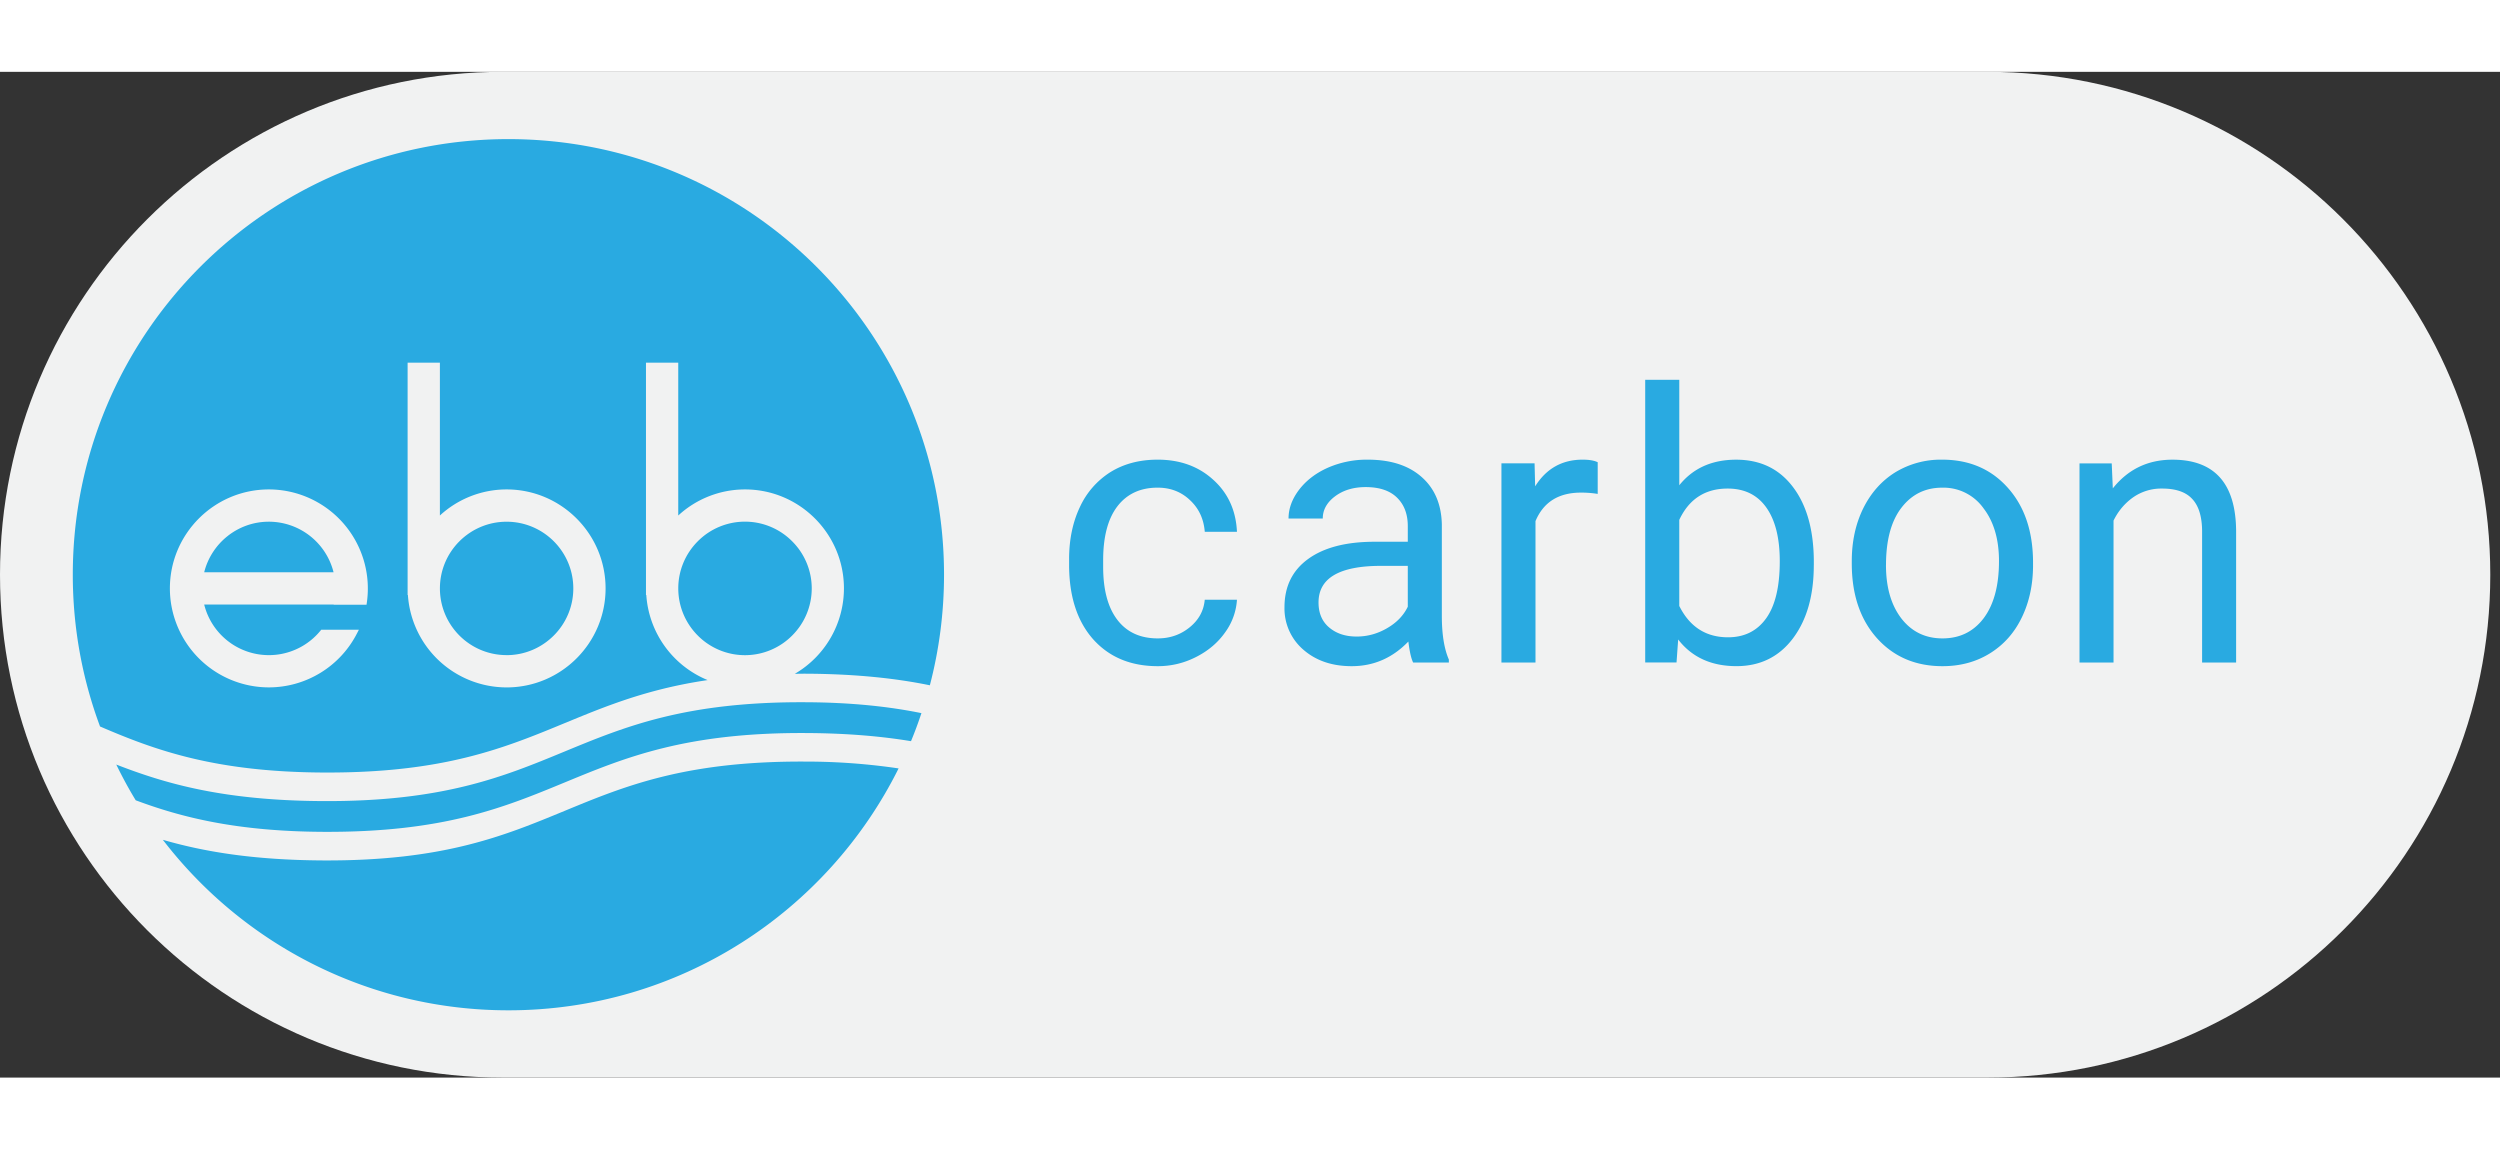 <svg fill="none" xmlns="http://www.w3.org/2000/svg" viewBox="0 0 87 35" height="40px">
  <rect x="0" y="0" width="87" height="35" fill="#333333" stroke="none"/>
  <title>Ebb Carbon</title>
  <path d="M69.162 35H17.5C7.835 35 0 27.165 0 17.5S7.835 0 17.5 0h51.662c9.665 0 17.5 7.835 17.5 17.5S78.827 35 69.162 35Z" fill="#F1F2F2"/>
  <path d="M40.292 19.716c.423 0 .792-.128 1.108-.385.316-.256.491-.576.525-.96h1.121a2.15 2.15 0 0 1-.41 1.133c-.252.359-.59.645-1.012.859-.418.213-.862.32-1.332.32-.944 0-1.695-.314-2.255-.942-.555-.632-.832-1.494-.832-2.587v-.199c0-.674.124-1.274.371-1.8a2.837 2.837 0 0 1 1.063-1.223c.466-.29 1.015-.436 1.647-.436.777 0 1.422.233 1.934.699.517.465.792 1.07.826 1.812h-1.12c-.035-.448-.206-.815-.513-1.101-.303-.29-.68-.436-1.127-.436-.602 0-1.07.218-1.403.653-.329.432-.493 1.057-.493 1.877v.224c0 .799.164 1.413.493 1.845.329.431.798.647 1.409.647ZM49.177 20.555c-.068-.137-.124-.38-.166-.73-.551.572-1.209.858-1.973.858-.683 0-1.245-.192-1.685-.577a1.89 1.89 0 0 1-.653-1.473c0-.721.273-1.28.82-1.678.55-.401 1.323-.602 2.318-.602h1.153v-.544c0-.414-.123-.743-.371-.987-.248-.247-.613-.371-1.095-.371-.423 0-.778.107-1.064.32-.286.214-.429.472-.429.775h-1.191c0-.346.122-.679.365-1 .248-.324.58-.58 1-.768a3.385 3.385 0 0 1 1.389-.282c.799 0 1.424.201 1.877.603.452.397.687.945.704 1.646v3.19c0 .636.081 1.142.244 1.517v.103h-1.243Zm-1.966-.903c.371 0 .724-.096 1.056-.289.334-.192.575-.441.724-.749v-1.422h-.928c-1.452 0-2.178.425-2.178 1.275 0 .371.124.662.371.87.248.21.566.315.955.315ZM55.6 14.688a3.551 3.551 0 0 0-.583-.045c-.777 0-1.305.33-1.582.993v4.919H52.25v-6.93h1.153l.02.8c.388-.619.938-.929 1.652-.929.23 0 .405.03.525.09v1.102ZM63.12 17.166c0 1.06-.243 1.911-.73 2.556-.486.64-1.14.96-1.96.96-.875 0-1.551-.309-2.03-.928l-.057.8h-1.09v-9.837h1.186v3.67c.478-.594 1.138-.89 1.979-.89.841 0 1.5.318 1.979.954.482.636.724 1.507.724 2.613v.102Zm-1.184-.134c0-.807-.156-1.43-.468-1.87-.312-.44-.76-.66-1.345-.66-.781 0-1.343.363-1.684 1.089v2.997c.363.726.928 1.09 1.697 1.09.568 0 1.01-.22 1.326-.66.316-.44.474-1.102.474-1.986ZM64.442 17.026c0-.68.132-1.29.397-1.832.269-.543.64-.96 1.114-1.256a3.05 3.05 0 0 1 1.633-.442c.944 0 1.706.327 2.287.98.585.654.877 1.523.877 2.607v.084c0 .674-.13 1.28-.39 1.818-.257.534-.626.95-1.108 1.25-.479.298-1.03.448-1.653.448-.94 0-1.701-.327-2.286-.98-.581-.653-.871-1.518-.871-2.594v-.083Zm1.19.14c0 .77.178 1.386.532 1.851.36.466.837.699 1.435.699.602 0 1.08-.235 1.435-.705.354-.474.531-1.136.531-1.985 0-.76-.181-1.375-.544-1.845a1.71 1.71 0 0 0-1.435-.71c-.585 0-1.056.232-1.415.697-.359.466-.538 1.132-.538 1.998ZM73.488 13.625l.038.87c.53-.665 1.221-.998 2.075-.998 1.465 0 2.204.826 2.216 2.478v4.58h-1.184v-4.586c-.005-.5-.12-.87-.346-1.108-.222-.24-.57-.359-1.044-.359a1.71 1.71 0 0 0-1.012.307c-.29.206-.517.475-.68.808v4.938h-1.184v-6.93h1.12ZM11.233 24.384c7.057.04 8.216-2.451 13.393-3.217a3.451 3.451 0 0 1-2.135-2.96h-.011v-8.085h1.123v5.318a3.429 3.429 0 0 1 2.322-.908c1.9 0 3.444 1.545 3.444 3.445a3.445 3.445 0 0 1-1.71 2.972c.136-.002.269-.005.41-.004 1.745.01 3.123.164 4.29.403.321-1.229.493-2.518.493-3.848 0-8.372-6.787-15.159-15.159-15.159s-15.16 6.787-15.16 15.16c0 1.856.336 3.635.948 5.28 1.903.82 3.976 1.581 7.752 1.603Zm2.951-14.262h1.124v5.318a3.427 3.427 0 0 1 2.321-.908c1.9 0 3.445 1.545 3.445 3.445s-1.545 3.445-3.445 3.445a3.447 3.447 0 0 1-3.434-3.215h-.01v-8.085Zm-4.827 4.41a3.449 3.449 0 0 1 3.408 3.946l-.01.066h-1.143l.002-.006H7.106a2.319 2.319 0 0 0 4.05.905l.023-.028h1.31l-.057.11a3.448 3.448 0 0 1-3.075 1.896 3.448 3.448 0 0 1-3.445-3.445c0-1.899 1.545-3.444 3.445-3.444Z" fill="#29AAE1"/>
  <path d="M9.357 15.655c-1.086 0-1.999.751-2.251 1.76h4.502a2.324 2.324 0 0 0-2.251-1.76ZM17.63 20.299c.64 0 1.22-.261 1.64-.681.421-.42.681-1 .681-1.641 0-.64-.26-1.22-.68-1.641-.421-.42-1.001-.68-1.641-.68-.64 0-1.22.26-1.641.68-.42.42-.68 1-.68 1.64 0 .641.26 1.221.68 1.642.42.42 1 .68 1.64.68ZM27.566 16.336a2.314 2.314 0 0 0-3.282 0c-.42.42-.68 1-.68 1.64 0 .641.26 1.221.68 1.642a2.315 2.315 0 0 0 3.282 0 2.314 2.314 0 0 0 0-3.282ZM4.046 24.106c.207.426.432.842.677 1.244 1.613.603 3.531 1.081 6.51 1.098 8.394.05 8.441-3.486 16.836-3.438 1.43.008 2.612.114 3.634.283.133-.32.253-.646.363-.976-1.108-.225-2.403-.37-4.01-.379-8.394-.049-8.441 3.487-16.835 3.44-3.413-.02-5.424-.59-7.175-1.272Z" fill="#29AAE1"/>
  <path d="M28.056 24.003c-8.394-.048-8.441 3.488-16.835 3.44-2.422-.015-4.136-.307-5.554-.718 2.771 3.607 7.126 5.934 12.026 5.934 5.95 0 11.096-3.43 13.578-8.418a21.94 21.94 0 0 0-3.215-.238Z" fill="#29AAE1"/>
</svg>